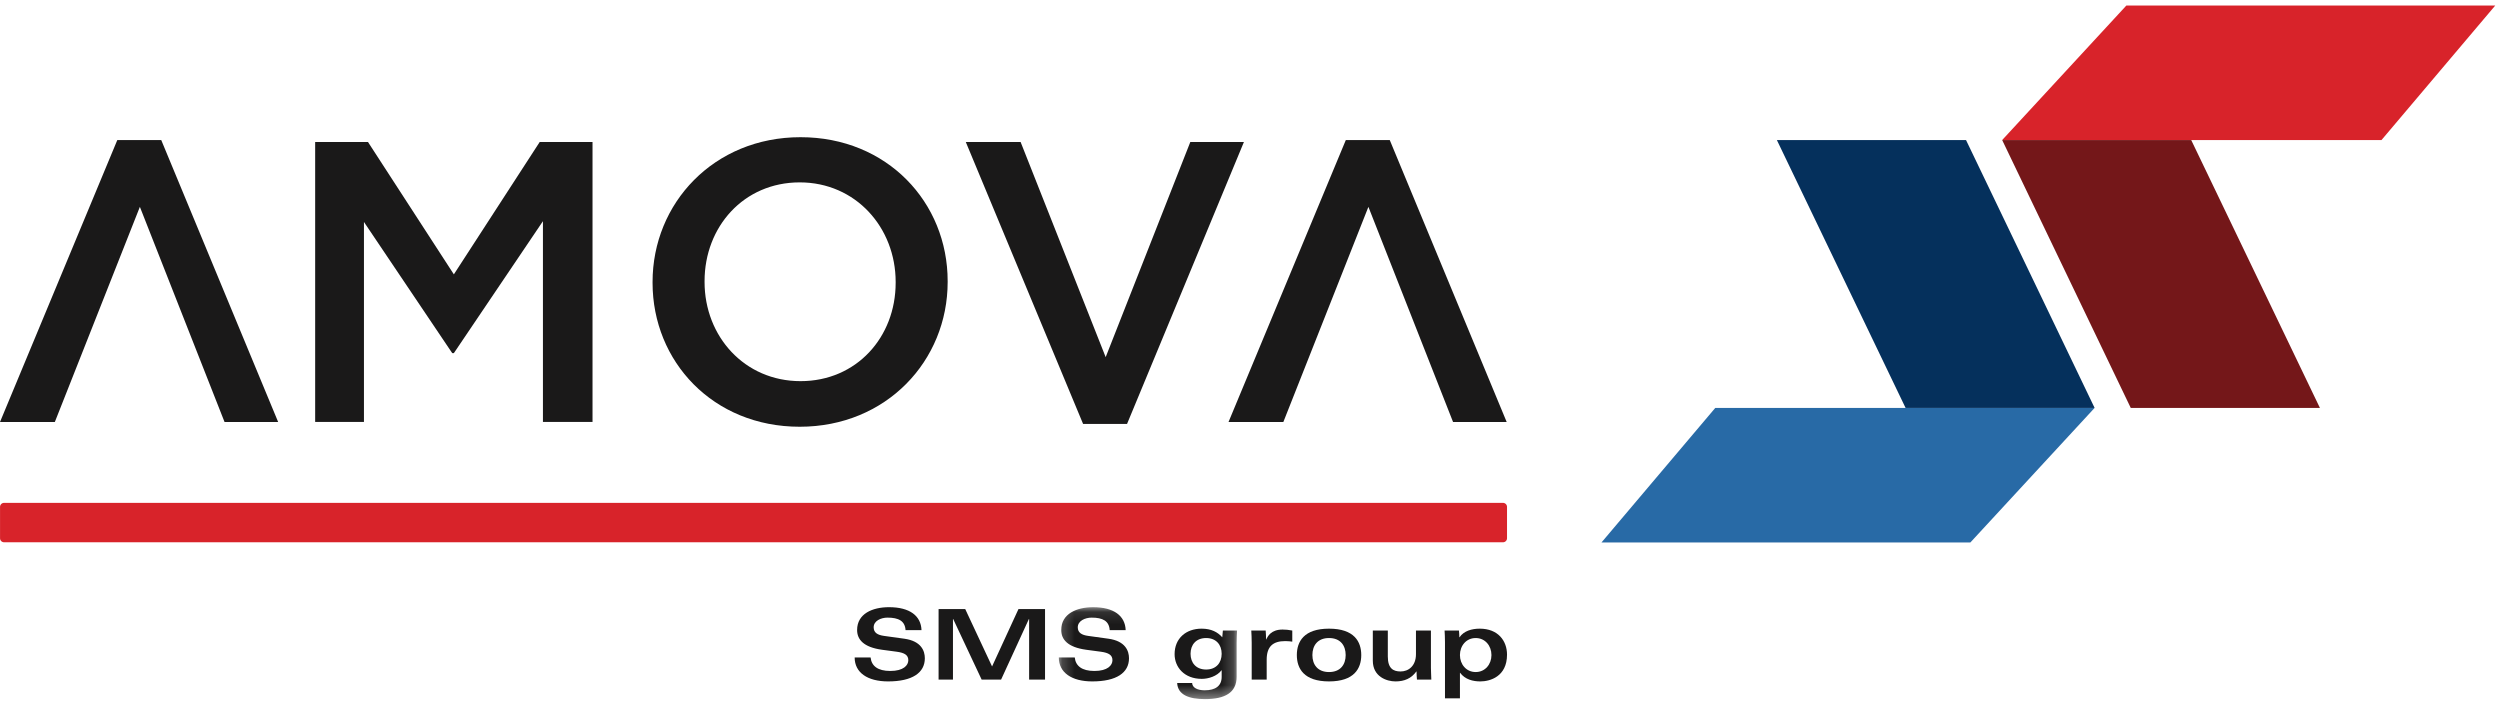 <?xml version="1.0" encoding="UTF-8"?>
<svg width="205px" height="58px" viewBox="0 0 205 58" version="1.1" xmlns="http://www.w3.org/2000/svg" xmlns:xlink="http://www.w3.org/1999/xlink">
    <defs>
        <polygon id="path-1" points="0.202 0.107 14.818 0.107 14.818 7.615 0.202 7.615"></polygon>
    </defs>
    <g id="Page-1" stroke="none" stroke-width="1" fill="none" fill-rule="evenodd">
        <g id="Apple-TV-Copy-7" transform="translate(-80, -20)">
            <g id="Logo_4c" transform="translate(80, 20)">
                <polyline id="Fill-1" fill="#1A1919" points="25.843 11.643 30.174 11.643 37.216 22.498 44.256 11.643 48.587 11.643 48.587 34.599 44.521 34.599 44.521 18.137 37.216 28.958 37.083 28.958 29.844 18.202 29.844 34.599 25.843 34.599 25.843 11.643"></polyline>
                <path d="M73.444,23.187 L73.444,23.121 C73.444,18.661 70.171,14.955 65.576,14.955 C60.982,14.955 57.774,18.595 57.774,23.055 L57.774,23.121 C57.774,27.582 61.048,31.254 65.643,31.254 C70.237,31.254 73.444,27.647 73.444,23.187 M53.51,23.187 L53.51,23.121 C53.51,16.661 58.535,11.25 65.643,11.25 C72.749,11.25 77.708,16.595 77.708,23.055 L77.708,23.121 C77.708,29.582 72.684,34.993 65.576,34.993 C58.469,34.993 53.51,29.646 53.51,23.187" id="Fill-2" fill="#1A1919"></path>
                <polyline id="Fill-3" fill="#1A1919" points="79.194 11.643 83.69 11.643 90.665 29.286 97.606 11.643 102.002 11.643 92.417 34.764 88.814 34.764 79.194 11.643"></polyline>
                <polyline id="Fill-4" fill="#1A1919" points="9.619 11.485 0 34.605 4.496 34.605 11.47 16.962 18.413 34.605 22.809 34.605 13.222 11.485 9.619 11.485"></polyline>
                <polyline id="Fill-5" fill="#286AA6" points="161.571 44.481 131.322 44.481 140.653 33.448 171.758 33.448 161.571 44.481"></polyline>
                <polyline id="Fill-6" fill="#05305C" points="156.257 33.448 145.703 11.484 161.214 11.484 171.758 33.448 156.257 33.448"></polyline>
                <polyline id="Fill-7" fill="#1A1919" points="110.357 11.485 100.738 34.605 105.234 34.605 112.209 16.962 119.151 34.605 123.548 34.605 113.96 11.485 110.357 11.485"></polyline>
                <path d="M70.082,53.913 C70.082,55.155 71.138,55.876 72.826,55.876 C74.803,55.876 75.837,55.171 75.837,53.978 C75.837,53.378 75.548,52.57 74.158,52.375 L72.487,52.143 C71.97,52.071 71.64,51.888 71.64,51.44 C71.64,50.91 72.237,50.645 72.777,50.645 C73.683,50.645 74.208,50.917 74.256,51.672 L75.564,51.672 C75.522,50.501 74.602,49.789 72.899,49.789 C71.541,49.789 70.283,50.325 70.283,51.661 C70.283,52.425 70.793,53.072 72.333,53.281 L73.536,53.442 C74.183,53.529 74.482,53.723 74.482,54.138 C74.482,54.556 74.086,55.019 73.003,55.019 C71.97,55.019 71.461,54.603 71.389,53.913 L70.082,53.913" id="Fill-8" fill="#1A1919"></path>
                <polyline id="Fill-9" fill="#1A1919" points="76.964 49.941 76.964 55.725 78.143 55.725 78.143 50.758 78.16 50.758 80.494 55.725 82.091 55.725 84.37 50.758 84.388 50.758 84.388 55.725 85.693 55.725 85.693 49.941 83.516 49.941 81.349 54.65 79.147 49.941 76.964 49.941"></polyline>
                <g id="Group-13" transform="translate(86.62, 49.683)">
                    <mask id="mask-2" fill="white">
                        <use xlink:href="#path-1"></use>
                    </mask>
                    <g id="Clip-11"></g>
                    <path d="M0.202,4.23 C0.202,5.472 1.258,6.193 2.946,6.193 C4.924,6.193 5.958,5.489 5.958,4.295 C5.958,3.695 5.665,2.887 4.278,2.692 L2.607,2.46 C2.089,2.389 1.757,2.205 1.757,1.757 C1.757,1.227 2.356,0.962 2.899,0.962 C3.802,0.962 4.328,1.234 4.375,1.989 L5.685,1.989 C5.643,0.818 4.723,0.107 3.019,0.107 C1.663,0.107 0.401,0.643 0.401,1.978 C0.401,2.742 0.911,3.389 2.453,3.598 L3.655,3.759 C4.303,3.846 4.601,4.04 4.601,4.455 C4.601,4.873 4.206,5.336 3.124,5.336 C2.089,5.336 1.581,4.921 1.509,4.23 L0.202,4.23" id="Fill-10" fill="#1A1919" mask="url(#mask-2)"></path>
                    <path d="M14.785,3.013 C14.785,2.734 14.802,2.243 14.818,2.022 L13.656,2.022 L13.606,2.574 C13.229,2.149 12.703,1.867 11.911,1.867 C10.627,1.867 9.697,2.67 9.697,3.958 C9.697,5.031 10.498,5.984 11.927,5.984 C12.468,5.984 13.178,5.768 13.542,5.28 L13.557,5.28 L13.557,5.823 C13.557,6.553 13.058,6.923 12.162,6.923 C11.588,6.923 11.145,6.714 11.136,6.322 L9.907,6.322 C9.956,7.314 10.918,7.644 12.186,7.644 C13.817,7.644 14.785,7.123 14.785,5.81 L14.785,3.013 Z M11.005,3.927 C11.005,3.19 11.456,2.636 12.283,2.636 C13.106,2.636 13.557,3.19 13.557,3.927 C13.557,4.664 13.106,5.219 12.283,5.219 C11.456,5.219 11.005,4.664 11.005,3.927 L11.005,3.927 Z" id="Fill-12" fill="#1A1919" mask="url(#mask-2)"></path>
                </g>
                <path d="M102.639,55.725 L103.868,55.725 L103.868,54.099 C103.868,52.993 104.398,52.57 105.392,52.57 C105.512,52.57 105.617,52.577 105.707,52.584 C105.804,52.592 105.894,52.601 105.967,52.615 L105.967,51.705 C105.674,51.646 105.431,51.623 105.174,51.623 C104.23,51.623 103.954,52.168 103.835,52.438 L103.819,52.438 C103.819,52.191 103.801,51.951 103.785,51.705 L102.605,51.705 C102.622,51.975 102.639,52.327 102.639,52.712 L102.639,55.725" id="Fill-14" fill="#1A1919"></path>
                <path d="M108.98,51.55 C106.922,51.55 106.341,52.61 106.341,53.716 C106.341,54.819 106.922,55.876 108.98,55.876 C111.04,55.876 111.623,54.819 111.623,53.716 C111.623,52.61 111.04,51.55 108.98,51.55 Z M108.98,52.319 C109.91,52.319 110.345,52.927 110.345,53.716 C110.345,54.5 109.91,55.108 108.98,55.108 C108.052,55.108 107.616,54.5 107.616,53.716 C107.616,52.927 108.052,52.319 108.98,52.319 L108.98,52.319 Z" id="Fill-15" fill="#1A1919"></path>
                <path d="M117.336,51.705 L116.109,51.705 L116.109,53.641 C116.109,54.619 115.486,55.06 114.849,55.06 C114.259,55.06 113.801,54.827 113.801,53.834 L113.801,51.705 L112.571,51.705 L112.571,54.177 C112.571,55.483 113.701,55.876 114.429,55.876 C115.171,55.876 115.73,55.627 116.141,55.06 L116.157,55.06 C116.157,55.283 116.172,55.499 116.19,55.725 L117.368,55.725 C117.368,55.467 117.336,55.125 117.336,54.771 L117.336,51.705" id="Fill-16" fill="#1A1919"></path>
                <path d="M119.715,53.716 C119.715,52.952 120.233,52.319 121.007,52.319 C121.782,52.319 122.299,52.952 122.299,53.716 C122.299,54.474 121.782,55.108 121.007,55.108 C120.233,55.108 119.715,54.474 119.715,53.716 Z M118.488,57.262 L119.715,57.262 L119.715,55.171 L119.731,55.171 C120.136,55.717 120.783,55.876 121.386,55.876 C122.179,55.876 123.576,55.483 123.576,53.682 C123.576,52.544 122.839,51.55 121.339,51.55 C120.694,51.55 120.03,51.735 119.682,52.257 L119.667,52.257 C119.667,52.071 119.651,51.888 119.634,51.705 L118.456,51.705 C118.471,51.926 118.488,52.319 118.488,52.649 L118.488,57.262 L118.488,57.262 Z" id="Fill-17" fill="#1A1919"></path>
                <path d="M0.003,41.562 C0.003,41.382 0.152,41.234 0.334,41.234 L123.245,41.234 C123.427,41.234 123.576,41.382 123.576,41.562 L123.576,44.138 C123.576,44.319 123.427,44.467 123.245,44.467 L0.334,44.467 C0.152,44.467 0.003,44.319 0.003,44.138 L0.003,41.562" id="Fill-18" fill="#D8232A"></path>
                <polyline id="Fill-19" fill="#D8232A" points="174.364 0.451 204.613 0.451 195.282 11.484 164.178 11.484 174.364 0.451"></polyline>
                <polyline id="Fill-20" fill="#741719" points="179.679 11.484 190.232 33.448 174.721 33.448 164.178 11.484 179.679 11.484"></polyline>
            </g>
        </g>
    </g>
</svg>